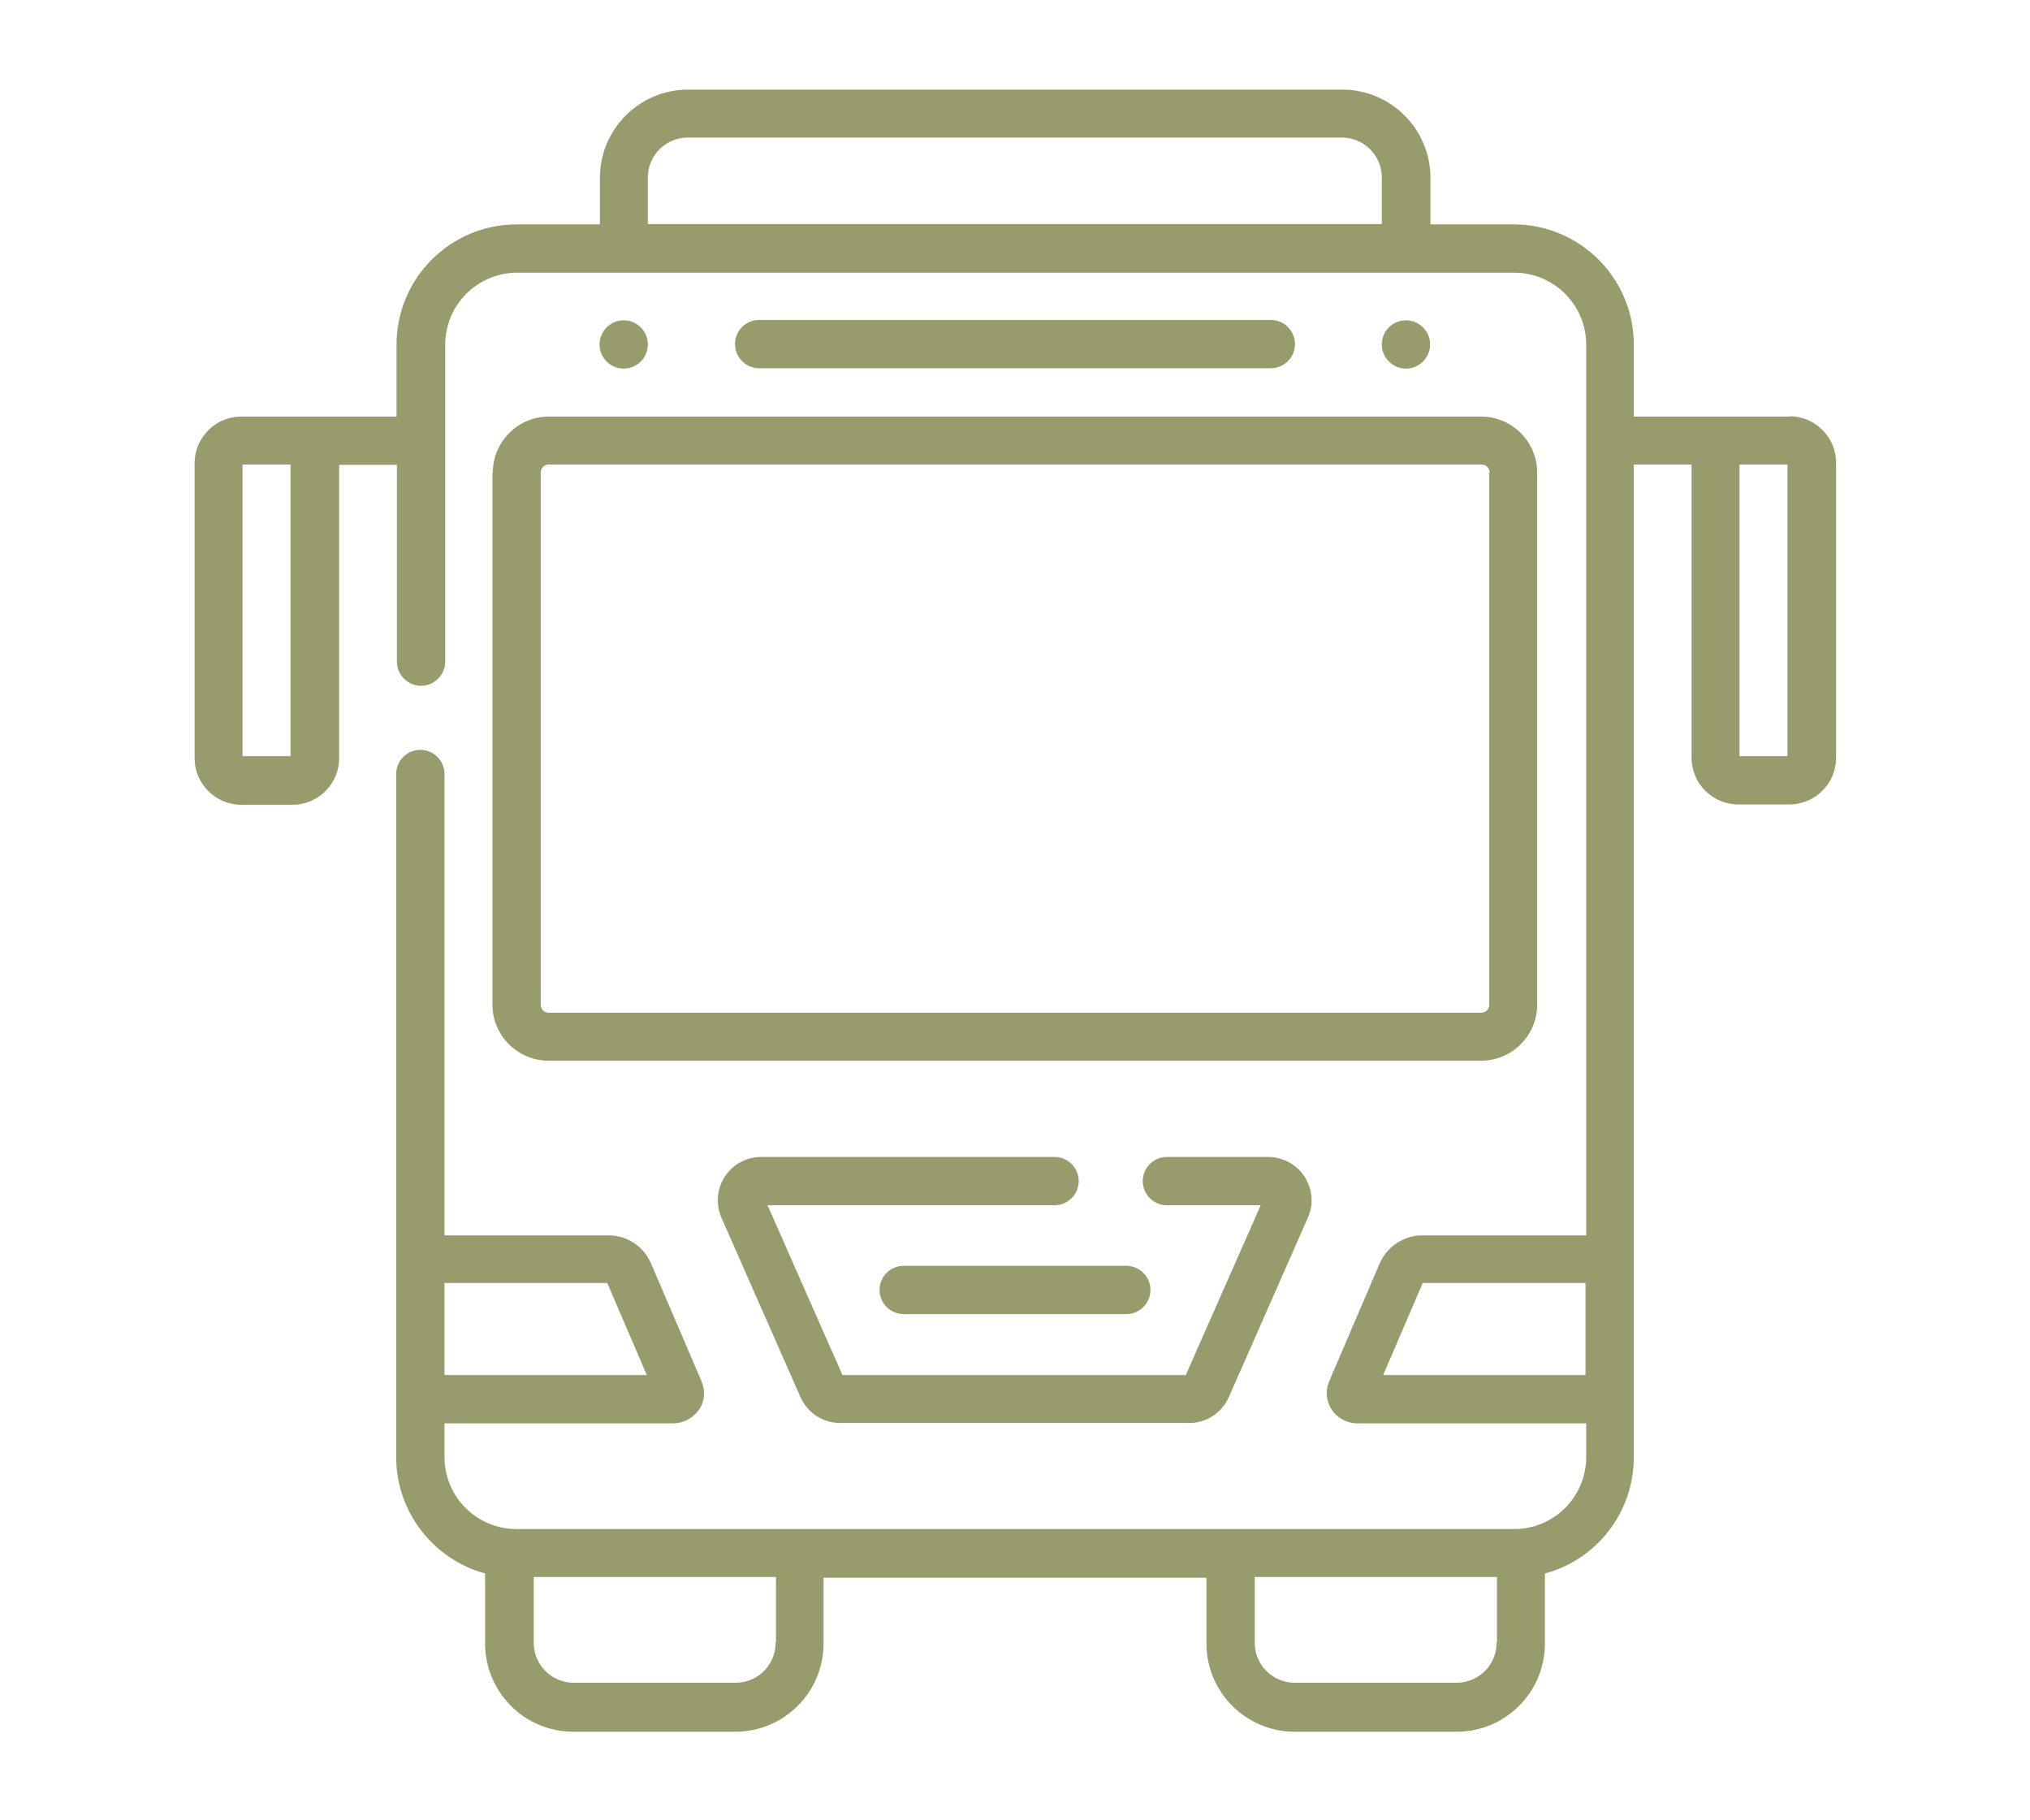 <?xml version="1.0" encoding="UTF-8"?>
<svg xmlns="http://www.w3.org/2000/svg" id="Layer_1" version="1.1" viewBox="0 0 58 52">
  <defs>
    <style>
      .st0 {
        fill: #989c6d;
      }
    </style>
  </defs>
  <path class="st0" d="M30.16,33.05h-8.41c-.42,0-.81.21-1.04.56s-.26.79-.1,1.17l2.26,5.13c.2.45.64.74,1.13.74h9.98c.49,0,.93-.29,1.13-.74l2.26-5.13c.17-.38.13-.82-.1-1.17-.23-.35-.62-.56-1.04-.56h-2.89c-.38,0-.69.31-.69.69s.31.69.69.69h2.68l-2.14,4.85h-9.81l-2.14-4.85h8.2c.38,0,.69-.31.69-.69s-.31-.69-.69-.69h0ZM40.86,9.84c0-.38-.31-.69-.69-.69s-.69.31-.69.69.31.69.69.69.69-.31.69-.69ZM51.12,11.9h-4.44v-2.06c0-1.89-1.54-3.43-3.43-3.43h-2.38v-1.33c0-1.39-1.13-2.52-2.52-2.52h-18.69c-1.39,0-2.52,1.13-2.52,2.52v1.33h-2.38c-1.89,0-3.43,1.54-3.43,3.43v2.06h-4.44c-.73,0-1.33.6-1.33,1.33v8.43c0,.73.6,1.33,1.33,1.33h1.47c.73,0,1.33-.6,1.33-1.33v-8.38h1.65v5.62c0,.38.31.69.69.69s.69-.31.69-.69v-9.05c0-1.14.92-2.06,2.06-2.06h28.48c1.14,0,2.06.92,2.06,2.06v25.44h-4.68c-.53,0-1.01.32-1.22.8l-1.44,3.36c-.12.27-.09.58.07.82.16.24.43.39.73.39h6.54v.96c0,1.14-.92,2.06-2.06,2.06H14.76c-1.14,0-2.06-.92-2.06-2.06v-.96h6.54c.29,0,.56-.15.73-.39s.19-.55.07-.82l-1.44-3.36c-.21-.49-.69-.8-1.22-.8h-4.68v-13.18c0-.38-.31-.69-.69-.69s-.69.31-.69.69v19.52c0,1.58,1.08,2.92,2.54,3.32v2c0,1.39,1.13,2.52,2.52,2.52h4.63c1.39,0,2.52-1.13,2.52-2.52v-1.88h10.94v1.88c0,1.39,1.13,2.52,2.52,2.52h4.63c1.39,0,2.52-1.13,2.52-2.52v-2c1.46-.39,2.54-1.73,2.54-3.32V13.27h1.65v8.38c0,.73.6,1.33,1.33,1.33h1.47c.73,0,1.33-.6,1.33-1.33v-8.43c0-.73-.6-1.33-1.33-1.33h0ZM8.3,21.6h-1.37v-8.33h1.37v8.33ZM39.49,6.4h-20.98v-1.33c0-.63.51-1.14,1.14-1.14h18.69c.63,0,1.14.51,1.14,1.14v1.33h0ZM12.7,36.65h4.65l1.13,2.63h-5.78v-2.63ZM22.16,46.93c0,.63-.51,1.14-1.14,1.14h-4.63c-.63,0-1.14-.51-1.14-1.14v-1.88h6.92v1.88ZM42.76,46.93c0,.63-.51,1.14-1.14,1.14h-4.63c-.63,0-1.14-.51-1.14-1.14v-1.88h6.92v1.88ZM45.3,39.28h-5.78l1.13-2.63h4.65v2.63ZM51.07,21.6h-1.37v-8.33h1.37v8.33ZM36.31,10.52c.38,0,.69-.31.69-.69s-.31-.69-.69-.69h-14.62c-.38,0-.69.31-.69.69s.31.69.69.69h14.62ZM25.13,36.85c0,.38.31.69.69.69h6.36c.38,0,.69-.31.69-.69s-.31-.69-.69-.69h-6.36c-.38,0-.69.31-.69.69ZM18.51,9.84c0-.38-.31-.69-.69-.69s-.69.31-.69.69.31.69.69.69.69-.31.69-.69ZM14.07,13.5v15.2c0,.88.72,1.6,1.6,1.6h26.65c.88,0,1.6-.72,1.6-1.6v-15.2c0-.88-.72-1.6-1.6-1.6H15.68c-.88,0-1.6.72-1.6,1.6h0ZM42.55,13.5v15.2c0,.13-.1.23-.23.23H15.68c-.13,0-.23-.1-.23-.23v-15.2c0-.13.1-.23.23-.23h26.65c.13,0,.23.1.23.23h0Z"></path>
</svg>
